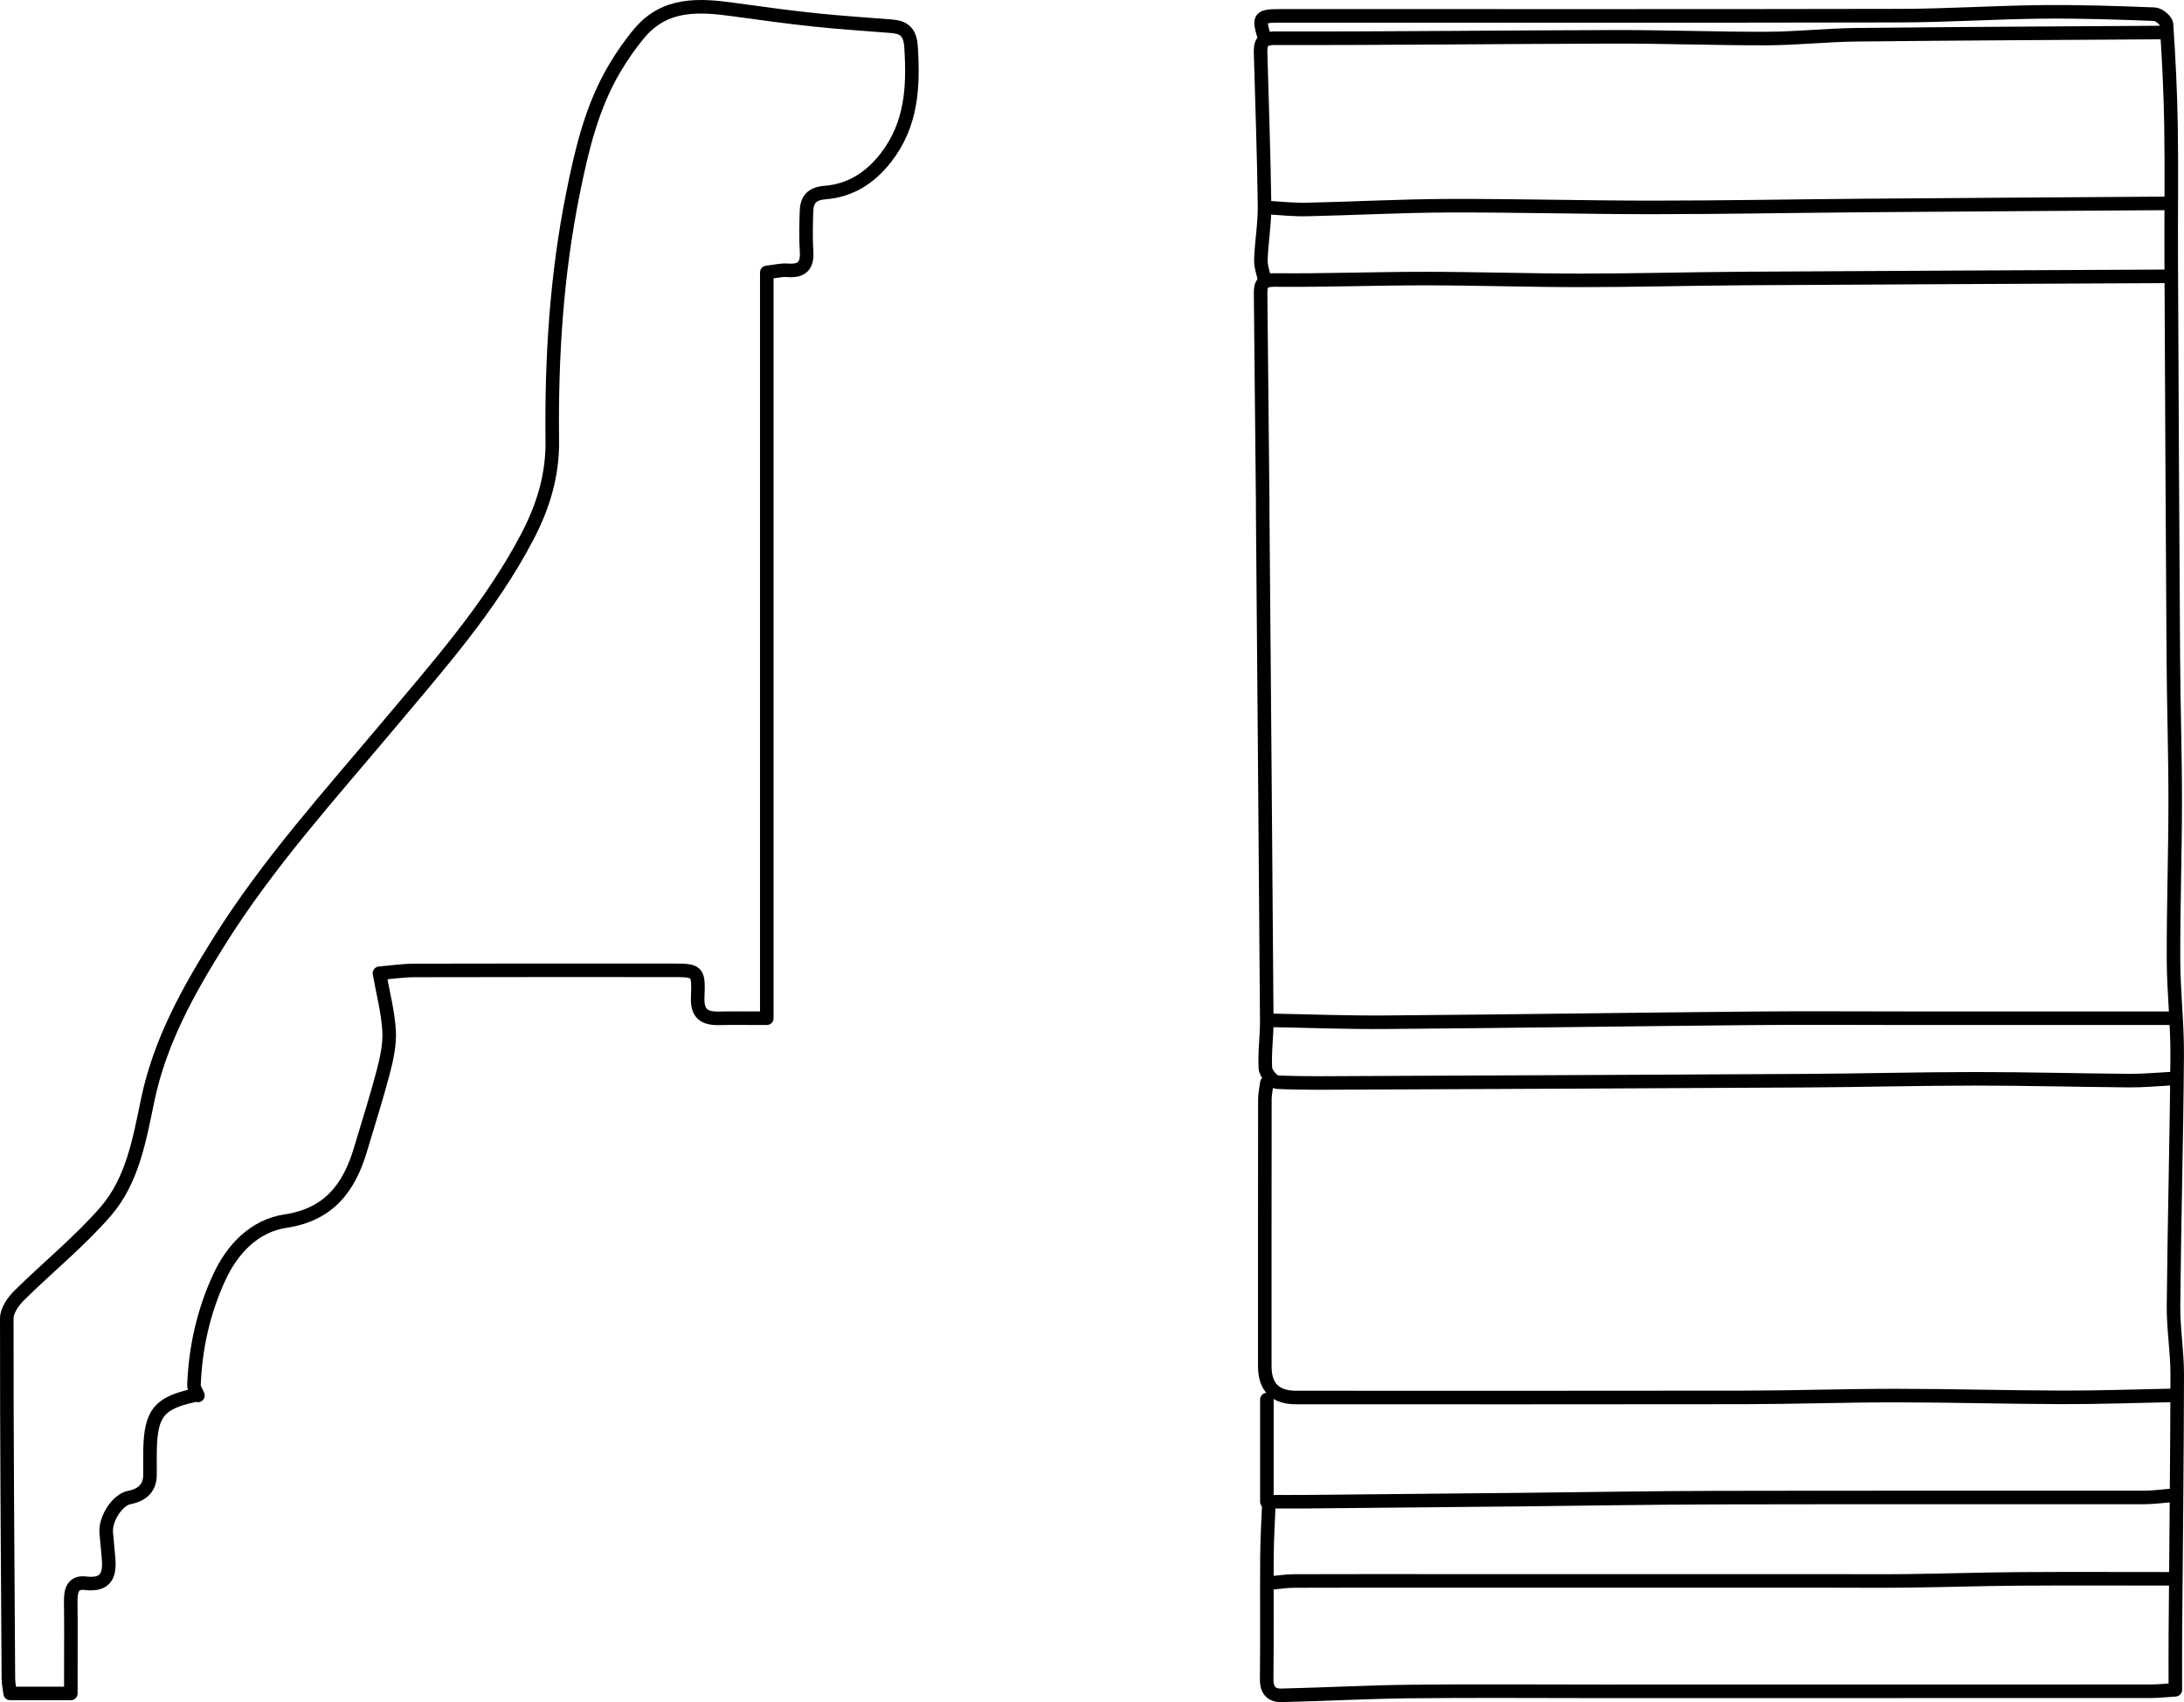 <?xml version="1.0" encoding="UTF-8"?><svg id="a" xmlns="http://www.w3.org/2000/svg" width="113.722mm" height="88.619mm" viewBox="0 0 322.363 251.205"><path d="m320.472,220.703c-1.333.103-2.665.293-3.998.294-21.016.019-42.033-.018-63.049.027-9.637.021-19.274.195-28.91.293-10.559.107-21.119.209-31.678.306-1.844.017-3.688.002-5.844.002v-15.07" style="fill:none; stroke:#000; stroke-linecap:round; stroke-linejoin:round; stroke-width:2px;"/><path d="m28.601,205.94c-5.118,1.133-6.331,2.628-6.455,7.997-.028,1.23-.003,2.46-.004,3.691q-.003,2.796-3.075,3.383c-1.746.334-3.586,3.182-3.385,5.229.111,1.127.197,2.256.311,3.383.253,2.507-.042,4.437-3.389,4.035-1.917-.23-2.184,1.169-2.163,2.732.046,3.383.014,6.766.014,10.149v3.383H1.498c-.115-.917-.256-1.534-.26-2.153-.114-17.736-.248-35.471-.237-53.207,0-1.128.929-2.479,1.803-3.345,4.222-4.185,8.908-7.949,12.787-12.421,3.997-4.608,5.007-10.702,6.228-16.531,1.794-8.563,5.979-16.074,10.529-23.336,7.237-11.551,16.384-21.646,25.118-32.059,7.357-8.77,14.982-17.38,20.356-27.635,2.331-4.447,3.76-9.07,3.698-14.154-.152-12.293.626-24.518,3.06-36.598,1.29-6.403,2.786-12.75,6.171-18.441,1.087-1.828,2.315-3.604,3.692-5.222,3.756-4.411,8.745-4.111,13.817-3.411,3.993.551,7.988,1.102,11.996,1.526,3.783.4,7.584.637,11.378.942,1.897.153,2.708.956,2.841,3.072.368,5.856.112,11.412-3.725,16.335-2.345,3.009-5.257,4.837-8.963,5.134-2.017.161-2.707,1.084-2.752,2.833-.049,1.947-.113,3.902.016,5.841.141,2.115-.684,2.968-2.798,2.799-.909-.073-1.843.177-3.073.315v110.069c-2.565,0-4.82-.034-7.074.01-2.137.041-3.225-.657-3.125-3.087.164-3.991.03-3.996-3.949-3.996-12.61,0-25.22-.017-37.829.019-1.747.005-3.493.27-5.197.411.523,2.947,1.262,5.704,1.423,8.494.117,2.026-.357,4.142-.877,6.137-.999,3.827-2.22,7.596-3.345,11.39-1.669,5.627-4.65,9.6-11.057,10.562-4.655.698-7.87,4.172-9.761,8.244-2.315,4.986-3.555,10.39-3.758,15.949-.018.504.38,1.024.585,1.537" style="fill:none; stroke:#000; stroke-linecap:round; stroke-linejoin:round; stroke-width:2px;"/><path d="m319.549,40.783c-20.606.103-41.213.188-61.819.316-8.099.05-16.198.274-24.297.277-7.689.002-15.378-.261-23.067-.263-7.381-.002-14.764.282-22.143.21-1.698-.016-2.173.418-2.157,1.92.11,10.354.209,20.709.311,31.063.005.513-.003,1.025.001,1.538.204,24.912.419,49.824.599,74.736.017,2.357-.343,4.725-.202,7.068.045.752,1.114,2.033,1.76,2.062,4.195.187,8.402.112,12.605.093,21.837-.097,43.673-.185,65.509-.314,8.304-.049,16.608-.273,24.912-.276,7.586-.003,15.173.21,22.759.267,2.049.016,4.101-.187,6.151-.29" style="fill:none; stroke:#000; stroke-linecap:round; stroke-linejoin:round; stroke-width:2px;"/><path d="m320.472,233.005c-7.484,0-14.968-.038-22.452.013-5.434.037-10.867.221-16.301.285-4.1.048-8.201.01-12.302.01h-57.513c-6.971,0-13.943-.014-20.914.014-1.128.004-2.255.191-3.383.294" style="fill:none; stroke:#000; stroke-linecap:round; stroke-linejoin:round; stroke-width:2px;"/><path d="m319.549,30.018c-14.865.103-29.731.194-44.596.311-10.355.082-20.709.28-31.063.281-10.047.001-20.094-.284-30.14-.25-6.972.024-13.942.409-20.914.558-1.945.042-3.895-.183-5.843-.286" style="fill:none; stroke:#000; stroke-linecap:round; stroke-linejoin:round; stroke-width:2px;"/><path d="m320.472,205.94c-5.331.103-10.662.299-15.993.286-8.202-.02-16.403-.26-24.605-.263-7.484-.003-14.968.258-22.452.271-22.041.04-44.083.013-66.125.015q-4.613,0-4.613-4.614c0-13.122-.006-26.245.013-39.367.001-.82.192-1.64.294-2.46" style="fill:none; stroke:#000; stroke-linecap:round; stroke-linejoin:round; stroke-width:2px;"/><path d="m319.242,4.798c-15.07.103-30.141.166-45.211.332-4.41.048-8.816.542-13.225.556-7.483.024-14.968-.269-22.451-.252-16.711.038-33.421.244-50.132.209-2.013-.004-2.193.757-2.153,2.231.204,7.484.481,14.967.577,22.452.034,2.662-.448,5.328-.538,7.997-.034,1.017.371,2.049.576,3.074" style="fill:none; stroke:#000; stroke-linecap:round; stroke-linejoin:round; stroke-width:2px;"/><path d="m320.472,150.273h-38.445c-7.791,0-15.583-.06-23.374.012-18.044.167-36.086.438-54.13.58-5.74.045-11.482-.182-17.223-.284" style="fill:none; stroke:#000; stroke-linecap:round; stroke-linejoin:round; stroke-width:2px;"/><path d="m186.685,5.721c-.987-3.303-.937-3.38,2.768-3.381,30.346-.005,60.691.035,91.037-.031,6.972-.015,13.942-.483,20.914-.555,5.534-.057,11.074.125,16.605.342.634.025,1.733.925,1.77,1.477.338,5.014.589,10.04.668,15.065.103,6.56,0,13.122.03,19.683.089,19.581.183,39.162.312,58.743.046,7.074.28,14.148.276,21.221-.004,7.791-.276,15.583-.25,23.374.016,4.716.576,9.433.541,14.147-.089,12.303-.426,24.604-.54,36.907-.031,3.381.553,6.766.547,10.149-.023,12.815-.176,25.63-.273,38.445-.019,2.563-.003,5.126-.003,8.074-1.214.076-2.452.219-3.691.22-27.065.013-54.13.01-81.195.01-9.329,0-18.659-.075-27.987.026-6.358.069-12.712.418-19.069.564-1.497.034-2.205-.786-2.184-2.436.079-6.048,0-12.097.045-18.145.02-2.666.191-5.331.294-7.997" style="fill:none; stroke:#000; stroke-linecap:round; stroke-linejoin:round; stroke-width:2px;"/></svg>